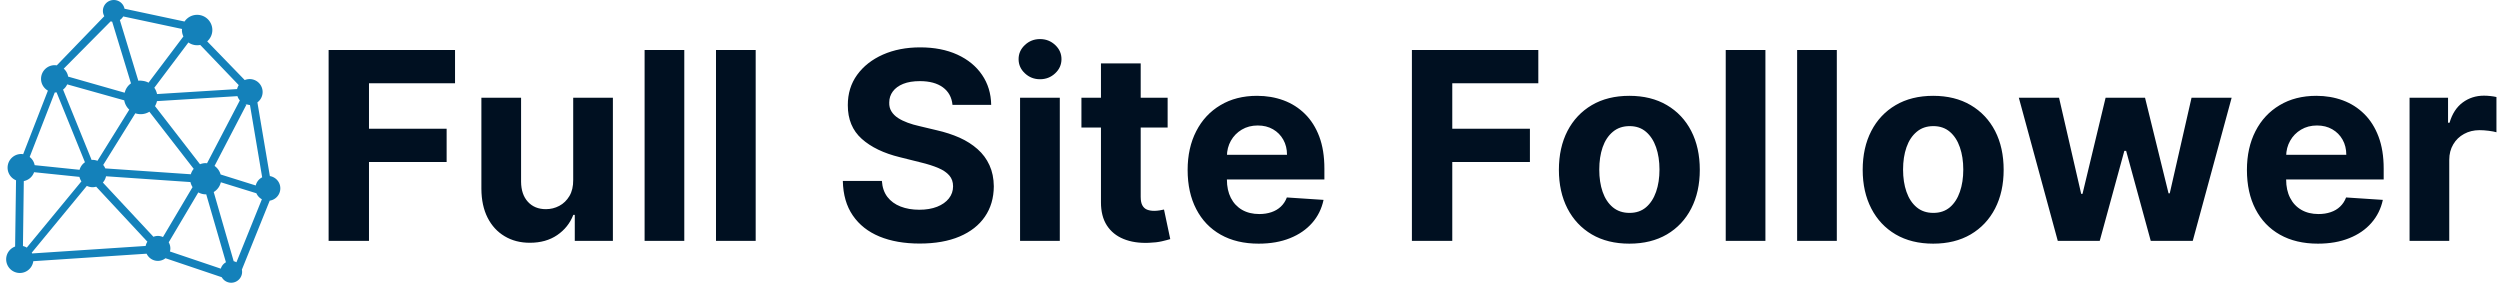 <svg xmlns="http://www.w3.org/2000/svg" version="1.1" xmlns:xlink="http://www.w3.org/1999/xlink" xmlns:svgjs="http://svgjs.dev/svgjs" width="1500" height="170" viewBox="0 0 1500 170"><g transform="matrix(1,0,0,1,0.786,-0.179)"><svg viewBox="0 0 396 45" data-background-color="#ffffff" preserveAspectRatio="xMidYMid meet" height="170" width="1500" xmlns="http://www.w3.org/2000/svg" xmlns:xlink="http://www.w3.org/1999/xlink"><g id="tight-bounds" transform="matrix(1,0,0,1,0.24,0.047)"><svg viewBox="0 0 395.52 44.905" height="44.905" width="395.52"><g><svg viewBox="0 0 454.35 51.585" height="44.905" width="395.52"><g transform="matrix(1,0,0,1,58.83,7.129)"><svg viewBox="0 0 395.52 37.326" height="37.326" width="395.52"><g id="textblocktransform"><svg viewBox="0 0 395.52 37.326" height="37.326" width="395.52" id="textblock"><g><svg viewBox="0 0 395.52 37.326" height="37.326" width="395.52"><g transform="matrix(1,0,0,1,0,0)"><svg width="395.52" viewBox="3.16 -38.44 412.94 38.97" height="37.326" data-palette-color="#001021"><path d="M10.85 0L3.16 0 3.16-36.36 27.24-36.36 27.24-30.02 10.85-30.02 10.85-21.36 25.64-21.36 25.64-15.02 10.85-15.02 10.85 0ZM49.75-11.61L49.75-11.61 49.75-27.27 57.31-27.27 57.31 0 50.05 0 50.05-4.95 49.77-4.95Q48.84-2.56 46.7-1.1 44.56 0.36 41.49 0.36L41.49 0.36Q38.76 0.36 36.68-0.89 34.6-2.13 33.44-4.42 32.28-6.71 32.26-9.91L32.26-9.91 32.26-27.27 39.82-27.27 39.82-11.26Q39.84-8.84 41.12-7.44 42.4-6.04 44.55-6.04L44.55-6.04Q45.91-6.04 47.1-6.67 48.29-7.3 49.03-8.54 49.77-9.78 49.75-11.61ZM63.35-36.36L70.91-36.36 70.91 0 63.35 0 63.35-36.36ZM76.95-36.36L84.51-36.36 84.51 0 76.95 0 76.95-36.36ZM129.37-25.91L122-25.91Q121.79-28.05 120.18-29.24 118.56-30.43 115.79-30.43L115.79-30.43Q113.91-30.43 112.61-29.91 111.32-29.39 110.63-28.46 109.95-27.54 109.95-26.37L109.95-26.37Q109.91-25.39 110.37-24.66 110.82-23.93 111.62-23.41 112.42-22.89 113.46-22.51 114.51-22.12 115.7-21.86L115.7-21.86 118.97-21.08Q121.35-20.54 123.34-19.66 125.32-18.77 126.78-17.47 128.24-16.18 129.04-14.42 129.85-12.66 129.87-10.39L129.87-10.39Q129.85-7.05 128.17-4.61 126.5-2.17 123.35-0.83 120.19 0.51 115.75 0.51L115.75 0.51Q111.35 0.51 108.09-0.83 104.83-2.18 103.01-4.84 101.19-7.49 101.11-11.42L101.11-11.42 108.55-11.42Q108.67-9.59 109.6-8.37 110.53-7.16 112.11-6.54 113.68-5.93 115.67-5.93L115.67-5.93Q117.62-5.93 119.07-6.5 120.51-7.07 121.31-8.08 122.11-9.09 122.11-10.4L122.11-10.4Q122.11-11.63 121.39-12.46 120.67-13.3 119.3-13.88 117.92-14.47 115.93-14.95L115.93-14.95 111.97-15.94Q107.37-17.06 104.71-19.44 102.05-21.82 102.06-25.85L102.06-25.85Q102.05-29.15 103.83-31.62 105.62-34.09 108.74-35.48 111.87-36.86 115.84-36.86L115.84-36.86Q119.89-36.86 122.92-35.48 125.95-34.09 127.63-31.62 129.32-29.15 129.37-25.91L129.37-25.91ZM142.44 0L134.87 0 134.87-27.27 142.44-27.27 142.44 0ZM138.67-30.79L138.67-30.79Q136.99-30.79 135.79-31.92 134.59-33.04 134.59-34.62L134.59-34.62Q134.59-36.19 135.79-37.31 136.99-38.44 138.67-38.44L138.67-38.44Q140.36-38.44 141.56-37.31 142.76-36.19 142.76-34.62L142.76-34.62Q142.76-33.04 141.56-31.92 140.36-30.79 138.67-30.79ZM146.56-27.27L162.98-27.27 162.98-21.59 146.56-21.59 146.56-27.27ZM150.28-7.39L150.28-33.81 157.85-33.81 157.85-8.38Q157.85-7.33 158.17-6.76 158.49-6.18 159.06-5.95 159.64-5.72 160.41-5.72L160.41-5.72Q160.94-5.72 161.47-5.81 162-5.91 162.29-5.97L162.29-5.97 163.48-0.34Q162.91-0.16 161.88 0.08 160.85 0.32 159.38 0.37L159.38 0.37Q156.64 0.48 154.59-0.36 152.54-1.19 151.4-2.95 150.27-4.71 150.28-7.39L150.28-7.39ZM180.32 0.53L180.32 0.53Q176.12 0.53 173.09-1.18 170.06-2.89 168.43-6.05 166.79-9.2 166.79-13.51L166.79-13.51Q166.79-17.72 168.43-20.9 170.06-24.08 173.04-25.85 176.01-27.63 180.02-27.63L180.02-27.63Q182.72-27.63 185.06-26.77 187.39-25.91 189.14-24.18 190.89-22.46 191.87-19.86 192.84-17.26 192.84-13.78L192.84-13.78 192.84-11.7 169.81-11.7 169.81-16.39 185.72-16.39Q185.72-18.02 185.01-19.28 184.3-20.54 183.05-21.26 181.8-21.98 180.15-21.98L180.15-21.98Q178.42-21.98 177.1-21.19 175.78-20.4 175.03-19.08 174.29-17.76 174.27-16.14L174.27-16.14 174.27-11.68Q174.27-9.66 175.02-8.19 175.78-6.71 177.16-5.91 178.55-5.11 180.45-5.11L180.45-5.11Q181.71-5.11 182.76-5.47 183.8-5.82 184.55-6.53 185.3-7.24 185.69-8.27L185.69-8.27 192.68-7.81Q192.15-5.29 190.51-3.42 188.86-1.54 186.28-0.51 183.7 0.53 180.32 0.53ZM217.2 0L209.51 0 209.51-36.36 233.59-36.36 233.59-30.02 217.2-30.02 217.2-21.36 231.99-21.36 231.99-15.02 217.2-15.02 217.2 0ZM250.93 0.53L250.93 0.53Q246.79 0.53 243.78-1.23 240.78-3 239.14-6.17 237.51-9.34 237.51-13.53L237.51-13.53Q237.51-17.76 239.14-20.93 240.78-24.09 243.78-25.86 246.79-27.63 250.93-27.63L250.93-27.63Q255.07-27.63 258.08-25.86 261.09-24.09 262.72-20.93 264.35-17.76 264.35-13.53L264.35-13.53Q264.35-9.34 262.72-6.17 261.09-3 258.08-1.23 255.07 0.53 250.93 0.53ZM250.97-5.33L250.97-5.33Q252.85-5.33 254.11-6.4 255.37-7.48 256.02-9.34 256.67-11.2 256.67-13.58L256.67-13.58Q256.67-15.96 256.02-17.83 255.37-19.69 254.11-20.77 252.85-21.86 250.97-21.86L250.97-21.86Q249.07-21.86 247.78-20.77 246.49-19.69 245.84-17.83 245.2-15.96 245.2-13.58L245.2-13.58Q245.2-11.2 245.84-9.34 246.49-7.48 247.78-6.4 249.07-5.33 250.97-5.33ZM269.29-36.36L276.85-36.36 276.85 0 269.29 0 269.29-36.36ZM282.89-36.36L290.45-36.36 290.45 0 282.89 0 282.89-36.36ZM308.81 0.53L308.81 0.53Q304.67 0.53 301.66-1.23 298.65-3 297.02-6.17 295.38-9.34 295.38-13.53L295.38-13.53Q295.38-17.76 297.02-20.93 298.65-24.09 301.66-25.86 304.67-27.63 308.81-27.63L308.81-27.63Q312.94-27.63 315.95-25.86 318.96-24.09 320.6-20.93 322.23-17.76 322.23-13.53L322.23-13.53Q322.23-9.34 320.6-6.17 318.96-3 315.95-1.23 312.94 0.53 308.81 0.53ZM308.84-5.33L308.84-5.33Q310.72-5.33 311.99-6.4 313.25-7.48 313.89-9.34 314.54-11.2 314.54-13.58L314.54-13.58Q314.54-15.96 313.89-17.83 313.25-19.69 311.99-20.77 310.72-21.86 308.84-21.86L308.84-21.86Q306.94-21.86 305.66-20.77 304.37-19.69 303.72-17.83 303.07-15.96 303.07-13.58L303.07-13.58Q303.07-11.2 303.72-9.34 304.37-7.48 305.66-6.4 306.94-5.33 308.84-5.33ZM340.53 0L332.54 0 325.12-27.27 332.78-27.27 337-8.95 337.25-8.95 341.65-27.27 349.16-27.27 353.64-9.06 353.87-9.06 358.02-27.27 365.66-27.27 358.25 0 350.25 0 345.56-17.15 345.22-17.15 340.53 0ZM382.1 0.53L382.1 0.53Q377.89 0.53 374.86-1.18 371.83-2.89 370.2-6.05 368.57-9.2 368.57-13.51L368.57-13.51Q368.57-17.72 370.2-20.9 371.83-24.08 374.81-25.85 377.78-27.63 381.8-27.63L381.8-27.63Q384.49-27.63 386.83-26.77 389.16-25.91 390.91-24.18 392.66-22.46 393.64-19.86 394.62-17.26 394.62-13.78L394.62-13.78 394.62-11.7 371.59-11.7 371.59-16.39 387.5-16.39Q387.5-18.02 386.79-19.28 386.08-20.54 384.82-21.26 383.57-21.98 381.92-21.98L381.92-21.98Q380.2-21.98 378.88-21.19 377.55-20.4 376.81-19.08 376.06-17.76 376.04-16.14L376.04-16.14 376.04-11.68Q376.04-9.66 376.8-8.19 377.55-6.71 378.94-5.91 380.32-5.11 382.22-5.11L382.22-5.11Q383.48-5.11 384.53-5.47 385.58-5.82 386.32-6.53 387.07-7.24 387.46-8.27L387.46-8.27 394.46-7.81Q393.92-5.29 392.28-3.42 390.64-1.54 388.05-0.51 385.47 0.53 382.1 0.53ZM407.11 0L399.55 0 399.55-27.27 406.88-27.27 406.88-22.51 407.17-22.51Q407.91-25.05 409.67-26.36 411.43-27.66 413.72-27.66L413.72-27.66Q414.29-27.66 414.94-27.59 415.6-27.52 416.1-27.4L416.1-27.4 416.1-20.69Q415.56-20.85 414.62-20.97 413.68-21.09 412.9-21.09L412.9-21.09Q411.23-21.09 409.93-20.37 408.62-19.66 407.87-18.38 407.11-17.1 407.11-15.43L407.11-15.43 407.11 0Z" opacity="1" transform="matrix(1,0,0,1,0,0)" fill="#001021" class="wordmark-text-0" data-fill-palette-color="primary" id="text-0"></path></svg></g></svg></g></svg></g></svg></g><g><svg viewBox="0 0 50.019 51.585" height="51.585" width="50.019"><g><svg xmlns="http://www.w3.org/2000/svg" xmlns:xlink="http://www.w3.org/1999/xlink" version="1.1" x="0" y="0" viewBox="1 0.279 96.97 100.006" enable-background="new 0 0 100 100" xml:space="preserve" id="icon-0" width="50.019" height="51.585" class="icon-icon-0" data-fill-palette-color="accent"><path d="M94.273 62.561L89.862 36.491A4.56 4.56 0 0 0 91.709 32.834 4.583 4.583 0 0 0 87.125 28.251 4.6 4.6 0 0 0 85.383 28.599L72.105 14.91C73.212 13.924 73.924 12.503 73.924 10.903A5.377 5.377 0 0 0 68.545 5.524 5.38 5.38 0 0 0 64.088 7.892L42.86 3.369A3.862 3.862 0 0 0 35.214 4.145C35.214 4.821 35.404 5.449 35.71 6.002L18.896 23.405C18.657 23.369 18.417 23.332 18.167 23.332A4.833 4.833 0 0 0 13.334 28.166C13.334 29.954 14.316 31.498 15.76 32.334L7.01 54.818C6.787 54.787 6.565 54.75 6.333 54.75A4.833 4.833 0 0 0 4.488 64.049L4.162 87.48C2.32 88.164 1 89.921 1 92.001A4.833 4.833 0 0 0 5.833 96.835C8.275 96.835 10.274 95.018 10.599 92.663L50.677 90.014A4.4 4.4 0 0 0 54.662 92.559 4.37 4.37 0 0 0 57.357 91.618L77.253 98.331A3.84 3.84 0 0 0 80.591 100.285 3.862 3.862 0 0 0 84.374 95.646L94.22 71.253A4.4 4.4 0 0 0 97.97 66.903C97.973 64.71 96.369 62.904 94.273 62.561M51.657 39.797L67.333 60A5.4 5.4 0 0 0 66.309 61.918L36.057 59.846A4.8 4.8 0 0 0 35.319 58.632L46.687 40.348A5.87 5.87 0 0 0 51.657 39.797M53.641 37.81A6 6 0 0 0 54.341 36.047L82.799 34.284C82.987 34.846 83.278 35.354 83.653 35.795L72.047 58.029C71.887 58.015 71.733 57.98 71.568 57.98 70.857 57.98 70.183 58.126 69.56 58.371zM65.459 15.297A5.35 5.35 0 0 0 69.639 16.171L83.263 30.386A4.5 4.5 0 0 0 82.674 31.785L54.362 33.547A5.9 5.9 0 0 0 53.399 31.32zM42.395 6.091L63.207 10.524C63.197 10.652 63.168 10.774 63.168 10.903 63.168 11.716 63.361 12.48 63.686 13.171L51.354 29.522A5.9 5.9 0 0 0 49.105 28.858 5.4 5.4 0 0 0 48.278 28.793C48.095 28.793 47.924 28.829 47.747 28.847L41.208 7.362A3.86 3.86 0 0 0 42.395 6.091M37.964 7.824C38.137 7.876 38.313 7.92 38.495 7.948L45.148 29.771A5.5 5.5 0 0 0 42.997 32.814C42.967 32.9 42.937 32.985 42.911 33.073L22.92 27.378A4.8 4.8 0 0 0 21.361 24.564zM22.583 30.117L42.761 35.767A5.9 5.9 0 0 0 44.543 39.062L33.291 57.159A4.8 4.8 0 0 0 31.583 56.833C31.46 56.833 31.345 56.859 31.225 56.869L21.117 31.969A4.8 4.8 0 0 0 22.583 30.117M18.184 32.997C18.402 32.997 18.61 32.962 18.82 32.933L28.863 57.673A4.83 4.83 0 0 0 26.959 60.336L11.078 58.699A4.8 4.8 0 0 0 9.311 55.802zM8.293 87.859A4.8 4.8 0 0 0 6.935 87.304L7.236 64.325A4.82 4.82 0 0 0 10.872 61.188L26.912 62.84C27.056 63.413 27.292 63.948 27.621 64.42zM50.338 87.273L10.182 89.925C10.14 89.836 10.09 89.752 10.042 89.666L29.536 66.028A4.8 4.8 0 0 0 31.583 66.499C32.021 66.499 32.436 66.422 32.839 66.313L50.95 85.775A4.4 4.4 0 0 0 50.338 87.273M56.46 84.12A4.4 4.4 0 0 0 54.663 83.73C54.105 83.73 53.58 83.842 53.09 84.032L35.199 64.844A4.8 4.8 0 0 0 36.319 62.629L66.184 64.676C66.326 65.322 66.581 65.924 66.927 66.463zM76.915 95.302L58.925 89.231C59.014 88.881 59.075 88.522 59.075 88.145A4.35 4.35 0 0 0 58.492 85.991L68.96 68.332C69.74 68.754 70.618 69.016 71.566 69.016 71.631 69.016 71.695 68.998 71.757 68.996L78.736 93.052A3.84 3.84 0 0 0 76.915 95.302M82.447 93.052A3.8 3.8 0 0 0 81.472 92.668L74.412 68.203A5.5 5.5 0 0 0 76.931 64.748L89.5 68.635A4.42 4.42 0 0 0 91.447 70.757zM89.275 65.884L76.85 61.99A5.5 5.5 0 0 0 74.704 58.968L85.999 37.261C84.542 36.75 86.733 37.417 87.126 37.417 87.161 37.417 87.194 37.407 87.23 37.407L91.547 62.996A4.4 4.4 0 0 0 89.275 65.884" fill="#1481ba" data-fill-palette-color="accent"></path></svg></g></svg></g></svg></g><defs></defs></svg><rect width="395.52" height="44.905" fill="none" stroke="none" visibility="hidden"></rect></g></svg></g></svg>